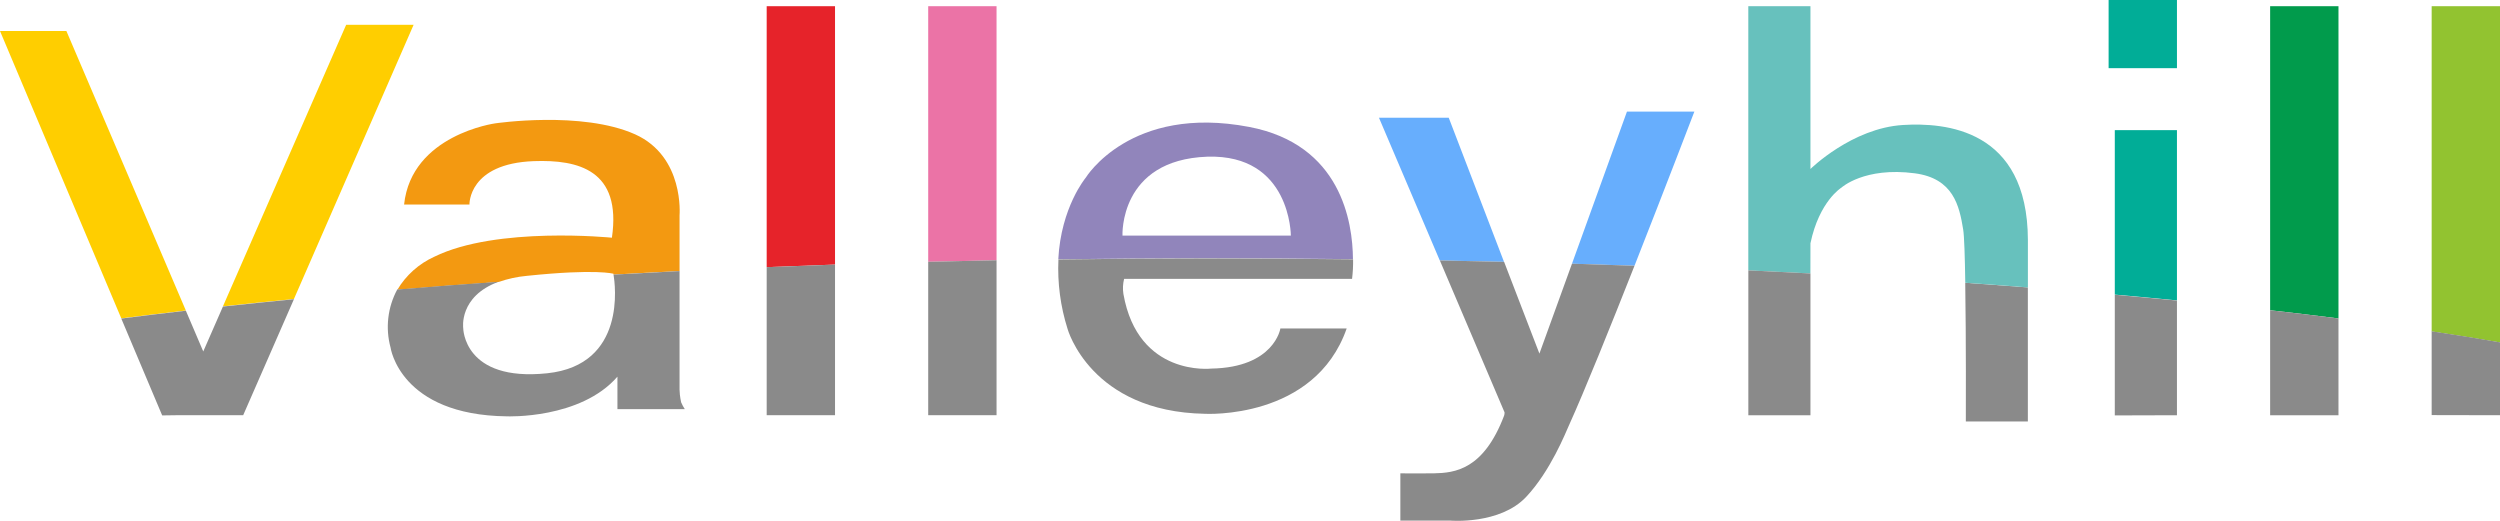 <svg width="600" height="125" viewBox="0 0 600 125" fill="none" xmlns="http://www.w3.org/2000/svg">
<path d="M471.8 101.148H486.684V68.98C481.749 68.601 476.739 68.23 471.655 67.866C471.879 81.355 471.8 100.335 471.8 101.148Z" fill="#8A8A8A"/>
<path d="M200.406 1.493H184.004V64.113C189.423 63.89 194.89 63.686 200.406 63.501V1.493Z" fill="#E6232A"/>
<path d="M239.171 1.493H222.77V62.832C228.196 62.687 233.667 62.576 239.171 62.465V1.493Z" fill="#EB73A6"/>
<path d="M324.709 62.197C324.653 53.286 321.839 34.663 299.81 30.464C271.294 25.017 260.586 42.638 260.586 42.638C260.586 42.638 254.635 49.711 253.988 62.23C265.711 62.075 277.58 61.993 289.594 61.985C301.429 61.985 313.134 62.056 324.709 62.197ZM289.784 37.603C309.803 36.991 309.803 56.539 309.803 56.539H269.396C269.396 56.539 268.525 38.35 289.784 37.603Z" fill="#9185BB"/>
<path d="M434.508 58.388C436.619 48.263 441.956 45.022 441.956 45.022C441.956 45.022 447.46 39.999 459.541 41.591C468.819 42.817 470.237 49.388 471.164 55.091C471.421 56.673 471.577 61.685 471.666 67.867C476.75 68.216 481.76 68.587 486.695 68.981V57.575C486.606 30.843 466.709 29.395 456.75 29.996C444.468 30.731 434.508 40.556 434.508 40.556V1.493H419.592V64.893C424.608 65.123 429.577 65.368 434.497 65.628L434.508 58.388Z" fill="#67C1BD"/>
<path d="M126.413 66.206C143.161 64.458 147.248 65.705 147.248 65.705C147.248 65.705 147.248 65.783 147.248 65.906C152.458 65.601 157.739 65.319 163.091 65.059V51.693C163.091 51.693 164.308 37.603 152.44 32.245C139.633 26.52 118.854 29.606 118.854 29.606C118.854 29.606 98.757 32.334 96.982 49.087H112.669C112.669 49.087 112.356 39.24 128.144 38.672C138.762 38.294 149.235 40.788 146.857 57.051C146.857 57.051 119.212 54.244 104.206 61.628C100.526 63.304 97.445 66.059 95.374 69.526C103.316 68.865 111.426 68.245 119.703 67.665C121.871 66.906 124.125 66.416 126.413 66.206Z" fill="#F39911"/>
<path d="M99.27 5.947H83.081L53.504 73.524C59.064 72.915 64.743 72.328 70.542 71.764L99.27 5.947Z" fill="#FFCE00"/>
<path d="M15.933 7.44H0L29.108 76.409C34.155 75.763 39.32 75.136 44.605 74.527L15.933 7.44Z" fill="#FFCE00"/>
<path d="M600 1.493H583.598V79.54C589.292 80.401 594.76 81.285 600 82.191V1.493Z" fill="#92C330"/>
<path d="M561.234 1.493H544.832V74.461C550.452 75.092 555.919 75.749 561.234 76.432V1.493Z" fill="#019B4C"/>
<path d="M522.468 31.231H507.551V70.706C512.606 71.151 517.578 71.615 522.468 72.098V31.231Z" fill="#01AD97"/>
<path d="M406.651 26.777H390.472L377.275 63.289C382.307 63.43 387.309 63.593 392.281 63.779C399.784 44.744 406.651 26.777 406.651 26.777Z" fill="#67AEFD"/>
<path d="M347.698 28.258H330.95L345.543 62.508C350.709 62.612 355.849 62.724 360.962 62.843L347.698 28.258Z" fill="#67AEFD"/>
<path d="M42.149 99.655H58.361L70.542 71.809C64.751 72.38 59.071 72.967 53.504 73.569L48.781 84.35L44.605 74.571C39.32 75.172 34.154 75.8 29.108 76.453L38.922 99.699L42.149 99.655Z" fill="#8A8A8A"/>
<path d="M200.406 99.655V63.5C194.89 63.686 189.423 63.89 184.004 64.113V99.655H200.406Z" fill="#8A8A8A"/>
<path d="M239.171 99.654V62.463C233.667 62.574 228.196 62.686 222.77 62.831V99.654H239.171Z" fill="#8A8A8A"/>
<path d="M561.234 99.656V76.432C555.919 75.749 550.452 75.092 544.832 74.461V99.656H561.234Z" fill="#8A8A8A"/>
<path d="M522.468 99.656V72.132C517.593 71.657 512.62 71.193 507.551 70.74V99.7L522.468 99.656Z" fill="#8A8A8A"/>
<path d="M600 99.655V82.157C594.789 81.243 589.322 80.36 583.598 79.506V99.622L600 99.655Z" fill="#8A8A8A"/>
<path d="M256.221 78.95C256.221 78.95 261.725 98.82 289.169 99.31C289.169 99.31 315.508 100.836 323.201 78.838H307.291C307.291 78.838 305.839 88.206 290.688 88.462C290.688 88.462 273.125 90.5 269.619 70.562C269.428 69.353 269.485 68.118 269.787 66.931H324.496C324.686 65.376 324.768 63.809 324.742 62.242C313.175 62.108 301.47 62.038 289.627 62.03C277.628 62.03 265.76 62.112 254.021 62.275C253.767 67.919 254.511 73.564 256.221 78.95Z" fill="#8A8A8A"/>
<path d="M360.985 99.756C356.039 112.776 349.139 113.5 344.114 113.601C341.379 113.656 336.086 113.601 336.086 113.601V124.951H348.201C348.201 124.951 359.98 125.92 366.255 119.281C372.117 113.066 375.768 103.799 376.594 101.983C380.312 93.763 386.486 78.459 392.281 63.779C387.309 63.6 382.307 63.437 377.275 63.288L369.459 84.864L360.985 62.843C355.886 62.724 350.746 62.613 345.566 62.509L361.097 98.976C361.104 99.24 361.067 99.504 360.985 99.756Z" fill="#8A8A8A"/>
<path d="M434.508 99.656V65.628C429.58 65.375 424.612 65.13 419.602 64.893V99.656H434.508Z" fill="#8A8A8A"/>
<path d="M93.732 83.403C93.732 83.403 95.965 99.61 121.646 99.922C121.646 99.922 139.276 100.646 148.185 90.398V98.195H164.353C164.006 97.676 163.71 97.124 163.471 96.547C163.338 95.94 163.237 95.326 163.169 94.709C163.121 94.314 163.095 93.916 163.091 93.517V65.059C157.754 65.326 152.473 65.608 147.248 65.905C147.616 68.133 150.419 87.58 131.337 89.585C111.24 91.691 111.173 78.759 111.173 78.759C111.173 78.759 110.056 71.14 119.669 67.62C111.392 68.2 103.282 68.82 95.34 69.481C93.039 73.746 92.463 78.728 93.732 83.403Z" fill="#8A8A8A"/>
<path d="M522.469 0H506.067V16.362H522.469V0Z" fill="#01AD97"/>
</svg>
